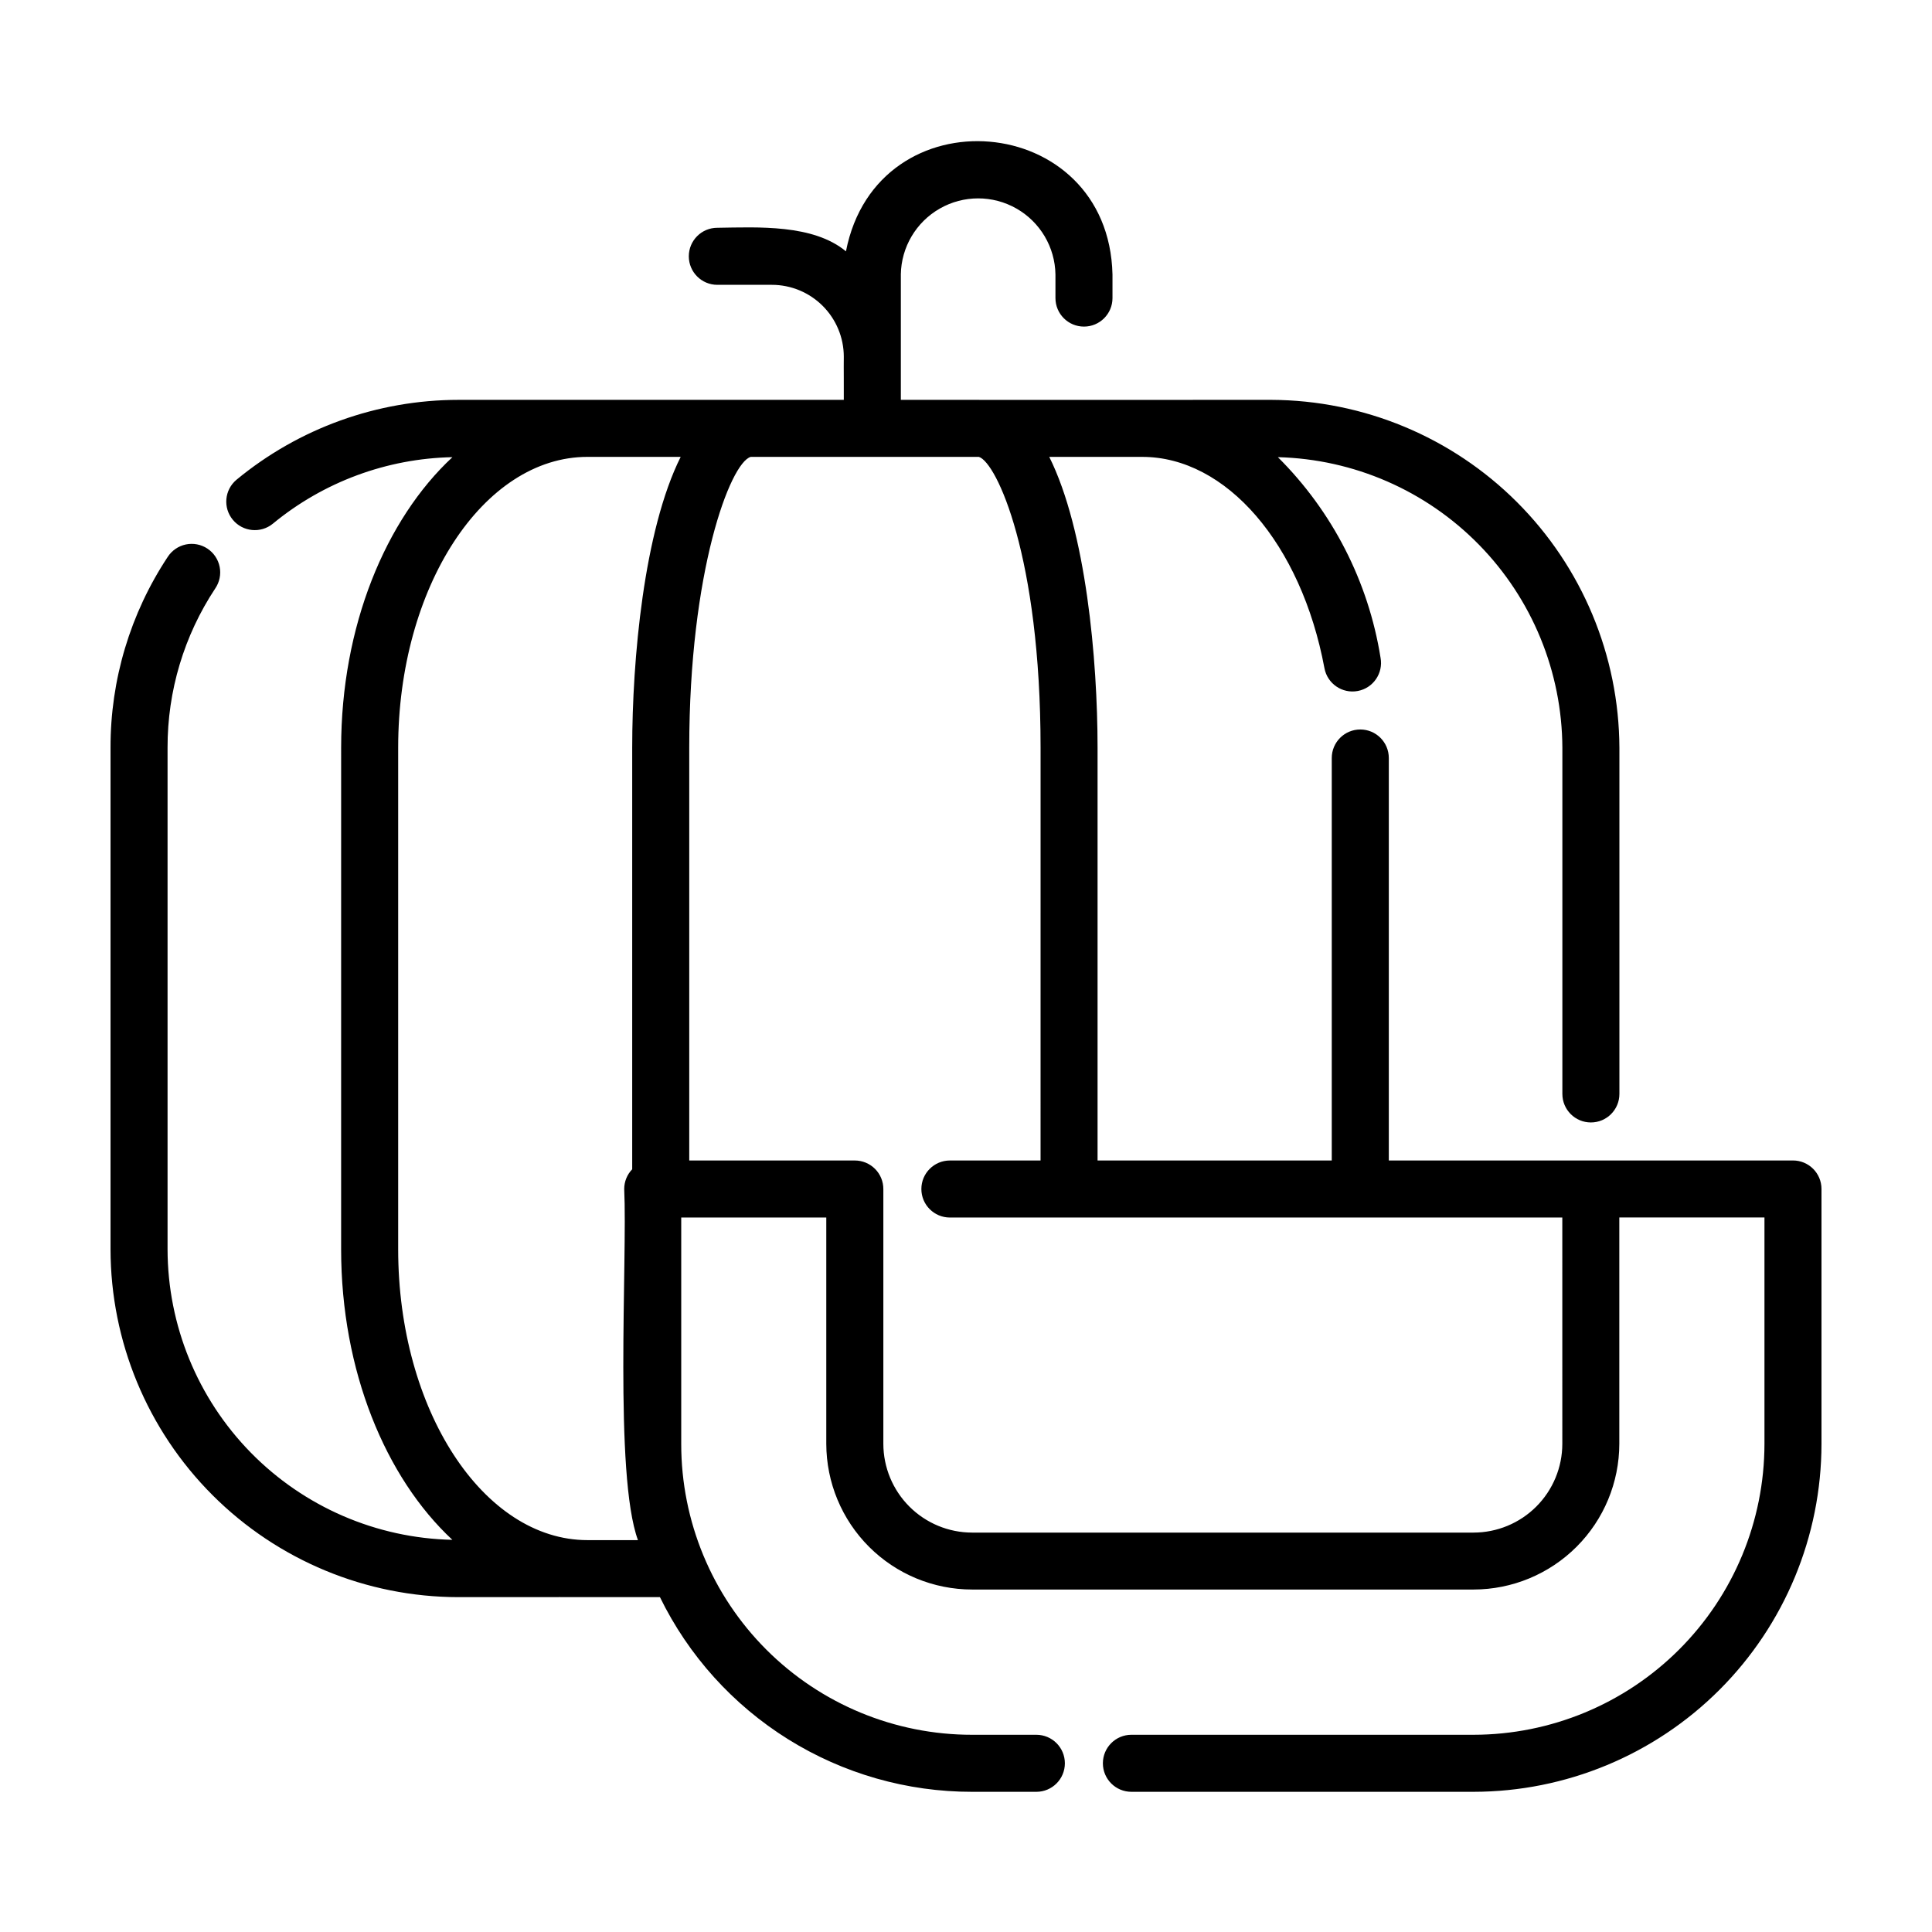 <?xml version="1.0" encoding="UTF-8"?>
<!-- Uploaded to: ICON Repo, www.iconrepo.com, Generator: ICON Repo Mixer Tools -->
<svg fill="#000000" width="800px" height="800px" version="1.1" viewBox="144 144 512 512" xmlns="http://www.w3.org/2000/svg">
 <path d="m619.16 451.54h-107.11v-106.66c0-4.176-3.383-7.559-7.559-7.559-4.172 0-7.559 3.383-7.559 7.559v106.66h-62.066v-109.38c0-23.297-3.062-57.551-12.801-77.082h24.641c22.262 0 42.125 23.027 48.289 56.004 0.766 4.106 4.719 6.809 8.82 6.039 4.106-0.766 6.809-4.715 6.043-8.82-3.211-20.148-12.738-38.762-27.207-53.148 20.113 0.512 39.234 8.84 53.312 23.219 14.074 14.375 21.996 33.672 22.082 53.789v91.746c0 4.172 3.383 7.555 7.559 7.555 4.172 0 7.555-3.383 7.555-7.555v-91.746c-0.105-24.426-9.863-47.824-27.141-65.094-17.277-17.27-40.68-27.008-65.109-27.102-28.168 0.031-70.031 0-98.176 0v-33.223h-0.004c0.113-7.242 4.043-13.887 10.336-17.477s14.012-3.59 20.305 0c6.293 3.59 10.223 10.234 10.336 17.477v6.254c0 4.172 3.383 7.555 7.559 7.555 4.172 0 7.555-3.383 7.555-7.555v-6.254c-1.008-43.414-62.391-48.406-70.633-6.137-8.707-7.215-23.25-6.394-34.086-6.242h-0.004c-4.172 0-7.555 3.383-7.555 7.559 0 4.172 3.383 7.559 7.555 7.559h14.465c5.055 0.004 9.895 2.012 13.469 5.586 3.57 3.57 5.582 8.414 5.586 13.465-0.047 2.562 0.035 8.922 0 11.43l-102.13 0.004c-21.477 0.012-42.277 7.5-58.828 21.184-3.18 2.672-3.606 7.41-0.953 10.605 2.648 3.195 7.379 3.656 10.594 1.035 13.426-11.074 30.199-17.285 47.598-17.637-17.746 16.5-29.492 44.84-29.492 77.012l-0.004 132.9c0 32.168 11.742 60.504 29.477 77.004h0.004c-20.148-0.434-39.324-8.734-53.43-23.125-14.105-14.391-22.02-33.727-22.047-53.879v-132.91c-0.039-15.012 4.359-29.703 12.645-42.223 1.133-1.672 1.555-3.723 1.164-5.703s-1.559-3.723-3.238-4.84c-1.684-1.117-3.742-1.512-5.719-1.102-1.973 0.414-3.703 1.598-4.801 3.289-9.93 14.996-15.207 32.594-15.164 50.578v132.91c0.027 24.445 9.746 47.879 27.031 65.164 17.285 17.285 40.723 27.008 65.164 27.031 12.047-0.035 41.609 0 53.402 0h0.004c7.566 15.488 19.336 28.535 33.965 37.66 14.625 9.121 31.52 13.949 48.758 13.93h17.031c4.172 0 7.555-3.383 7.555-7.555 0-4.176-3.383-7.559-7.555-7.559h-17.031c-20.445 0.016-40.062-8.098-54.523-22.559-14.457-14.461-22.574-34.074-22.559-54.523v-60.004h38.441v59.984c0.02 10.238 4.098 20.055 11.34 27.293 7.242 7.238 17.062 11.309 27.301 11.316h132.88c10.242-0.008 20.062-4.082 27.309-11.324 7.246-7.242 11.32-17.062 11.332-27.305v-59.965h38.465v60.004c-0.023 20.438-8.148 40.031-22.602 54.48-14.449 14.453-34.043 22.578-54.48 22.602h-90.688c-4.172 0-7.555 3.383-7.555 7.559 0 4.172 3.383 7.555 7.555 7.555h90.688c24.445-0.027 47.879-9.75 65.164-27.031 17.281-17.285 27.004-40.719 27.031-65.164v-67.562c0-4.172-3.383-7.555-7.555-7.555zm-369.64 23.527v-132.91c0-42.508 22.512-77.082 50.18-77.082h24.688c-9.781 19.547-12.848 53.809-12.848 77.082v111.71c-1.359 1.402-2.117 3.277-2.117 5.227 0.867 18.824-2.719 75.711 3.641 93.055h-13.363c-27.66 0-50.18-34.582-50.18-77.082zm308.51 51.57c-0.008 6.234-2.492 12.215-6.902 16.625-4.41 4.406-10.391 6.887-16.625 6.891h-132.88c-6.234-0.004-12.215-2.484-16.625-6.894-4.41-4.406-6.891-10.387-6.902-16.621v-67.512c0.008-2.008-0.785-3.938-2.203-5.359-1.418-1.422-3.344-2.223-5.352-2.223h-43.883v-109.38c0-46.77 10.848-75.461 16.273-77.082h60.492c4.672 1.457 16.34 26.406 16.34 77.082l-0.004 109.38h-24.031c-4.172 0-7.555 3.383-7.555 7.555 0 4.176 3.383 7.559 7.555 7.559h162.3z"/>
</svg>